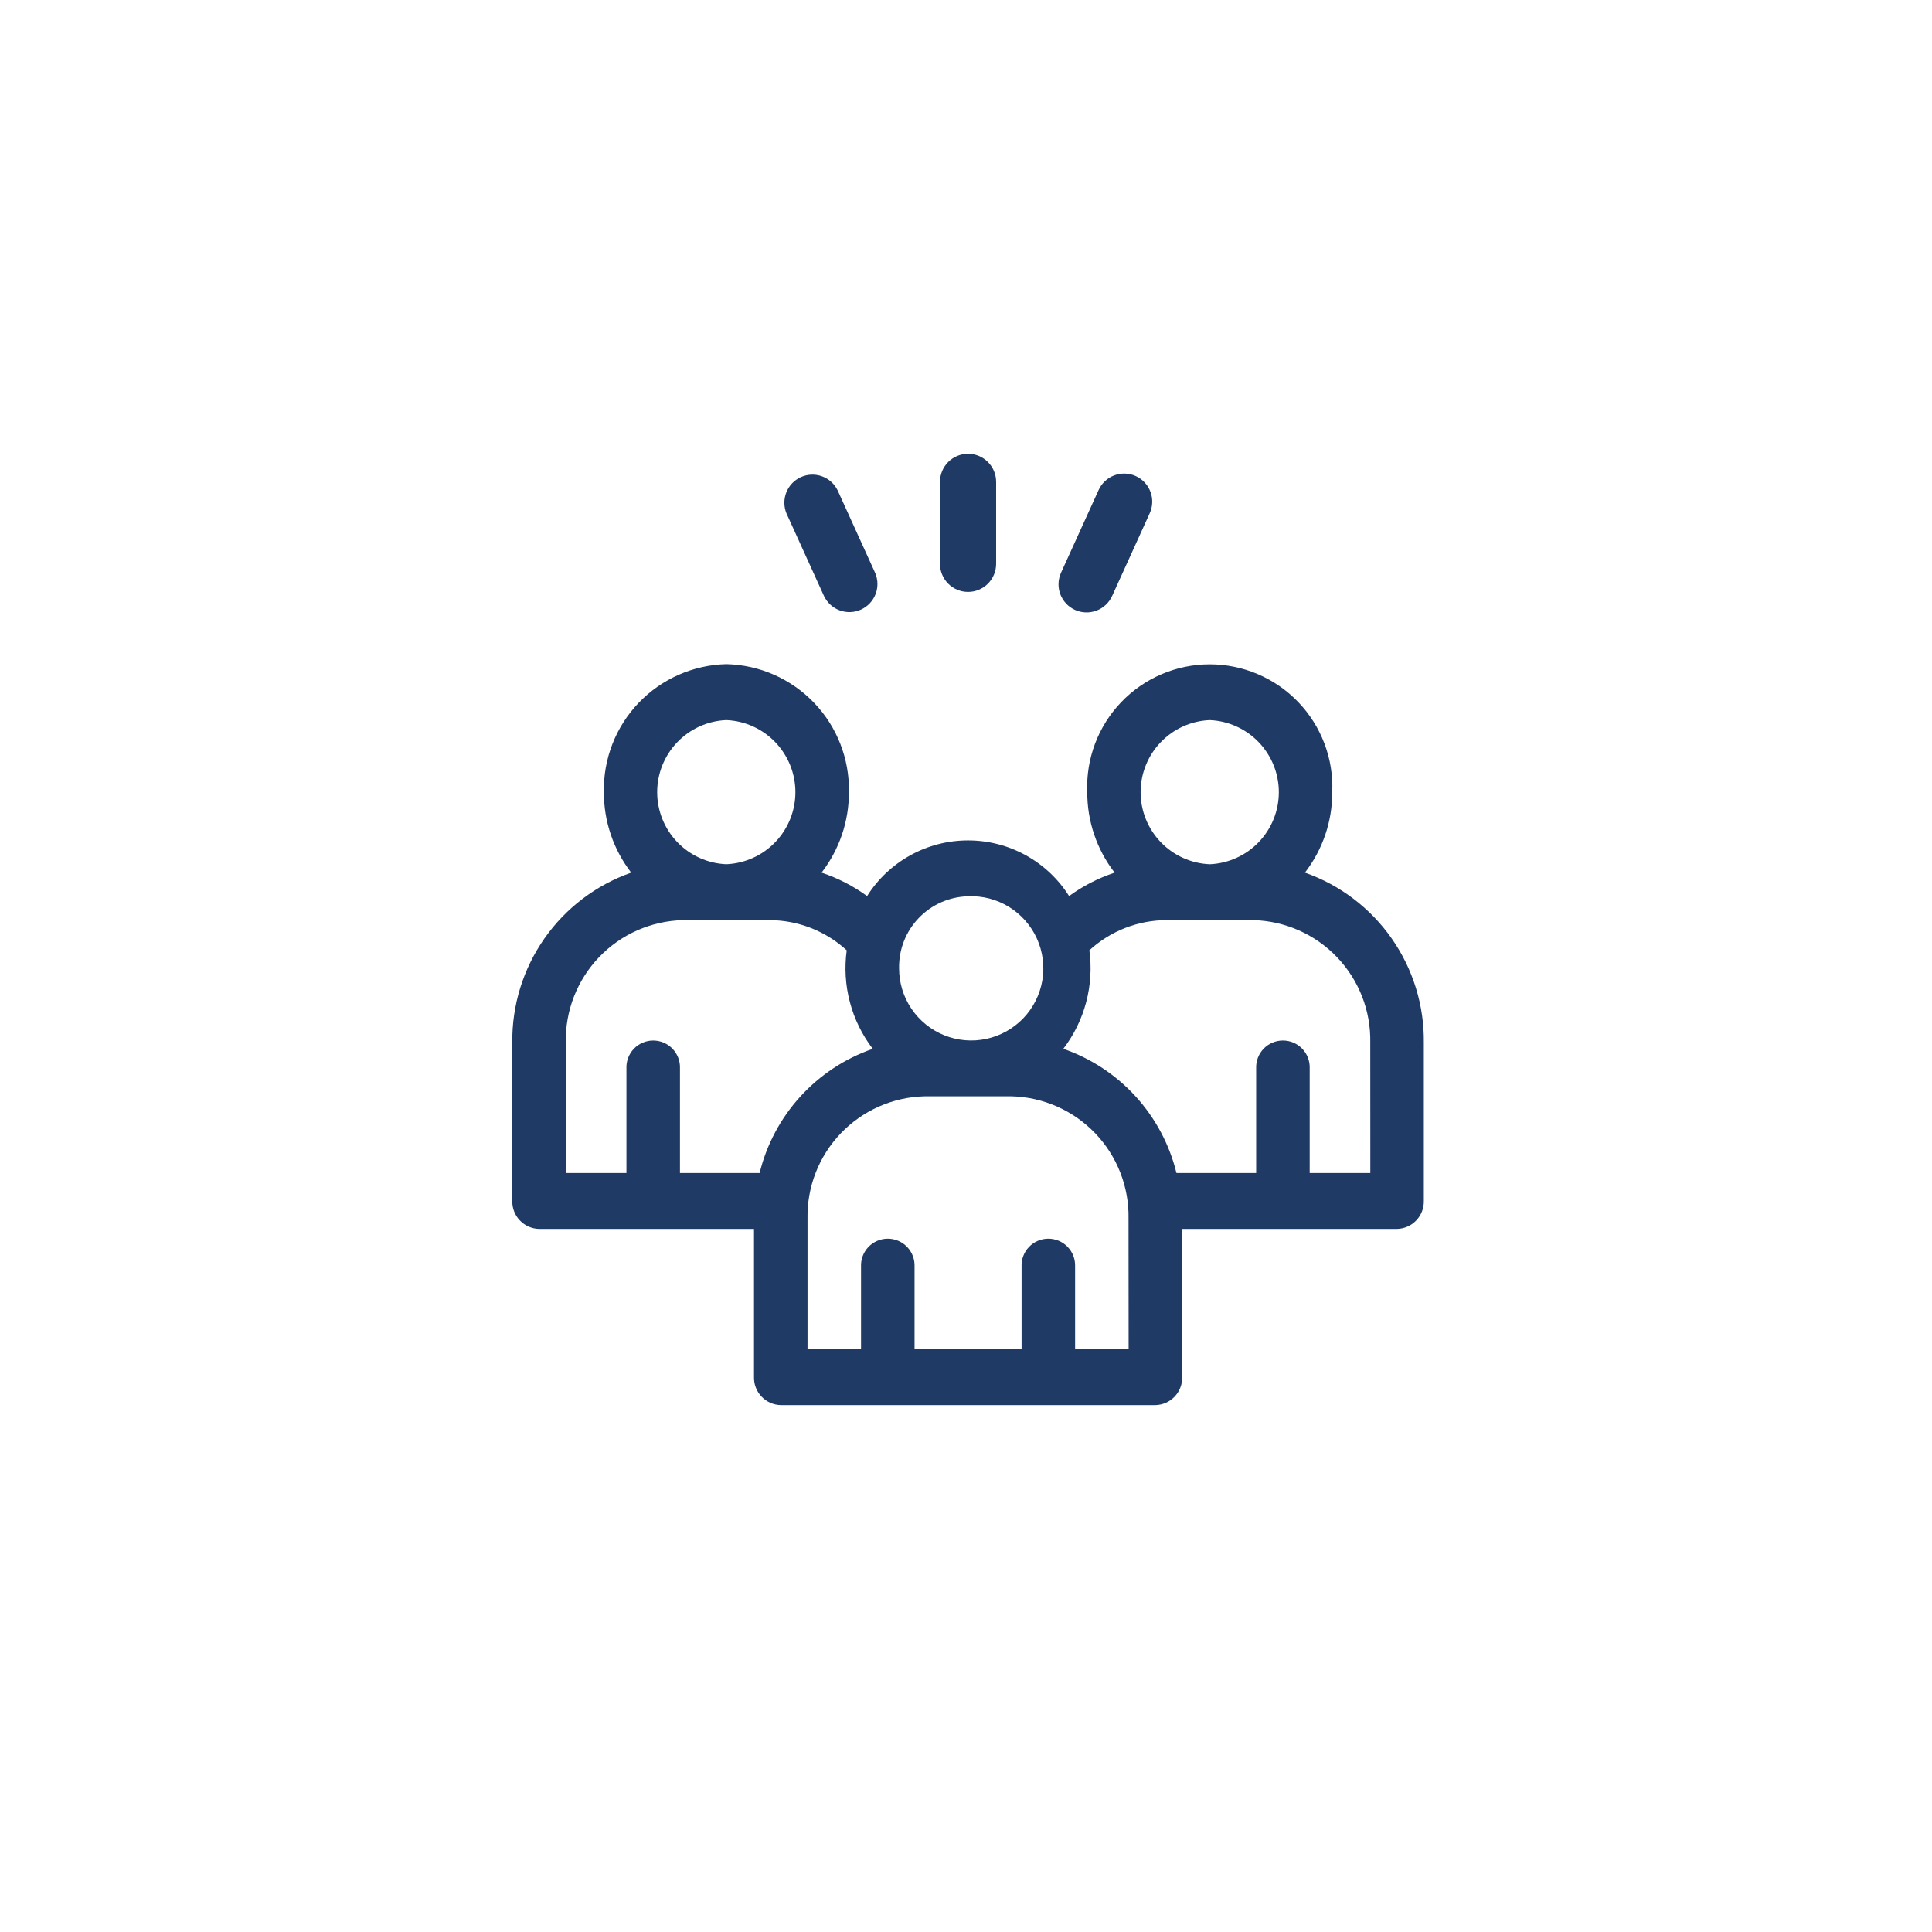 <svg width="132" height="132" viewBox="0 0 132 132" fill="none" xmlns="http://www.w3.org/2000/svg">
<g filter="url(#filter0_d_14_316)">
<path d="M66 123C99.137 123 126 96.137 126 63C126 29.863 99.137 3 66 3C32.863 3 6 29.863 6 63C6 96.137 32.863 123 66 123Z" fill="white"/>
</g>
<path d="M89.157 59.621C90.374 58.046 91.031 56.111 91.024 54.121C91.072 52.992 90.891 51.865 90.492 50.808C90.092 49.751 89.484 48.785 88.702 47.97C87.92 47.154 86.981 46.505 85.942 46.062C84.902 45.618 83.784 45.389 82.654 45.389C81.524 45.389 80.406 45.618 79.367 46.062C78.328 46.505 77.389 47.154 76.607 47.97C75.825 48.785 75.216 49.751 74.817 50.808C74.418 51.865 74.237 52.992 74.285 54.121C74.278 56.111 74.936 58.047 76.154 59.621C75.041 59.993 73.992 60.532 73.043 61.221C72.307 60.056 71.288 59.097 70.082 58.432C68.875 57.767 67.52 57.419 66.143 57.419C64.765 57.419 63.41 57.767 62.204 58.432C60.997 59.097 59.979 60.056 59.243 61.221C58.293 60.532 57.244 59.993 56.132 59.621C57.349 58.047 58.007 56.111 58.001 54.121C58.047 51.853 57.192 49.658 55.623 48.02C54.054 46.38 51.9 45.43 49.632 45.377C47.363 45.429 45.207 46.379 43.637 48.018C42.067 49.657 41.212 51.852 41.258 54.121C41.251 56.111 41.908 58.046 43.125 59.621C40.727 60.464 38.654 62.037 37.197 64.119C35.74 66.201 34.972 68.688 35.001 71.229V82.053C34.99 82.549 35.177 83.028 35.52 83.386C35.862 83.744 36.333 83.952 36.829 83.963H51.515V94.09C51.504 94.585 51.691 95.065 52.034 95.423C52.376 95.781 52.847 95.989 53.343 96H78.943C79.438 95.989 79.909 95.781 80.252 95.423C80.595 95.065 80.781 94.585 80.771 94.09V83.962H95.453C95.948 83.951 96.419 83.743 96.762 83.385C97.105 83.027 97.291 82.547 97.281 82.052V71.229C97.31 68.688 96.542 66.201 95.084 64.119C93.627 62.037 91.554 60.464 89.157 59.621ZM82.657 49.2C83.926 49.254 85.126 49.797 86.004 50.714C86.883 51.632 87.374 52.853 87.374 54.123C87.374 55.394 86.883 56.615 86.004 57.533C85.126 58.45 83.926 58.993 82.657 59.047H82.648C81.378 58.993 80.179 58.45 79.3 57.533C78.421 56.615 77.93 55.394 77.93 54.123C77.93 52.853 78.421 51.632 79.3 50.714C80.179 49.797 81.378 49.254 82.648 49.2H82.657ZM66.141 61.237C67.124 61.194 68.097 61.446 68.935 61.961C69.773 62.476 70.438 63.23 70.844 64.126C71.251 65.022 71.379 66.019 71.214 66.989C71.048 67.959 70.596 68.857 69.916 69.568C69.236 70.278 68.358 70.769 67.397 70.977C66.435 71.185 65.433 71.1 64.52 70.734C63.607 70.367 62.825 69.736 62.274 68.921C61.722 68.106 61.428 67.145 61.428 66.161C61.403 64.884 61.884 63.649 62.768 62.726C63.651 61.803 64.864 61.268 66.141 61.237ZM49.627 49.199C50.896 49.253 52.096 49.796 52.974 50.713C53.853 51.63 54.344 52.852 54.344 54.123C54.344 55.393 53.853 56.614 52.974 57.532C52.096 58.449 50.896 58.992 49.627 59.046H49.618C48.348 58.992 47.149 58.449 46.27 57.532C45.391 56.614 44.9 55.393 44.9 54.123C44.9 52.852 45.391 51.63 46.27 50.713C47.149 49.796 48.348 49.253 49.618 49.199H49.627ZM38.657 71.229C38.613 69.061 39.431 66.963 40.93 65.396C42.429 63.829 44.489 62.919 46.657 62.867H52.589C54.538 62.875 56.414 63.611 57.85 64.929C57.688 66.112 57.761 67.316 58.067 68.471C58.372 69.626 58.903 70.709 59.629 71.658C57.734 72.314 56.034 73.434 54.684 74.916C53.333 76.398 52.376 78.195 51.899 80.143H46.457V72.995C46.467 72.749 46.427 72.503 46.34 72.272C46.252 72.042 46.119 71.831 45.948 71.653C45.777 71.475 45.572 71.334 45.346 71.237C45.119 71.141 44.875 71.091 44.628 71.091C44.382 71.091 44.138 71.141 43.911 71.237C43.684 71.334 43.479 71.475 43.308 71.653C43.138 71.831 43.005 72.042 42.917 72.272C42.83 72.503 42.79 72.749 42.8 72.995V80.143H38.657V71.229ZM77.111 92.179H73.454V86.534C73.464 86.288 73.424 86.042 73.337 85.811C73.249 85.581 73.116 85.37 72.945 85.192C72.774 85.014 72.57 84.873 72.343 84.776C72.116 84.68 71.872 84.63 71.625 84.63C71.379 84.63 71.135 84.68 70.908 84.776C70.681 84.873 70.476 85.014 70.305 85.192C70.135 85.37 70.001 85.581 69.914 85.811C69.827 86.042 69.787 86.288 69.797 86.534V92.179H62.485V86.534C62.495 86.288 62.455 86.042 62.367 85.811C62.28 85.581 62.147 85.37 61.976 85.192C61.806 85.014 61.6 84.873 61.374 84.776C61.147 84.68 60.903 84.63 60.656 84.63C60.41 84.63 60.166 84.68 59.939 84.776C59.712 84.873 59.507 85.014 59.336 85.192C59.166 85.37 59.032 85.581 58.945 85.811C58.858 86.042 58.818 86.288 58.828 86.534V92.179H55.172V83.265C55.128 81.097 55.946 78.999 57.445 77.432C58.944 75.865 61.004 74.955 63.172 74.903H69.104C71.272 74.955 73.331 75.865 74.831 77.432C76.33 78.999 77.147 81.097 77.104 83.265L77.111 92.179ZM93.625 80.142H89.482V72.994C89.492 72.748 89.452 72.502 89.365 72.271C89.277 72.041 89.144 71.83 88.973 71.652C88.802 71.475 88.597 71.333 88.371 71.236C88.144 71.14 87.9 71.09 87.653 71.09C87.407 71.09 87.163 71.14 86.936 71.236C86.709 71.333 86.504 71.475 86.333 71.652C86.163 71.83 86.029 72.041 85.942 72.271C85.855 72.502 85.815 72.748 85.825 72.994V80.142H80.379C79.902 78.194 78.944 76.397 77.594 74.915C76.244 73.433 74.543 72.313 72.649 71.657C73.375 70.708 73.906 69.625 74.211 68.47C74.516 67.315 74.59 66.112 74.428 64.928C75.864 63.61 77.74 62.874 79.689 62.866H85.621C87.789 62.918 89.848 63.828 91.347 65.395C92.847 66.962 93.664 69.059 93.621 71.228L93.625 80.142Z" fill="#1F3965" fill-opacity="0.99"/>
<path d="M56.296 40.717C56.511 41.173 56.897 41.527 57.37 41.702C57.844 41.876 58.367 41.857 58.826 41.648C59.285 41.439 59.644 41.058 59.824 40.586C60.004 40.115 59.992 39.592 59.788 39.13L57.231 33.505C57.012 33.056 56.627 32.711 56.157 32.541C55.687 32.373 55.17 32.393 54.715 32.599C54.261 32.806 53.904 33.181 53.722 33.646C53.54 34.111 53.546 34.629 53.739 35.089L56.296 40.717Z" fill="#1F3965" fill-opacity="0.99"/>
<path d="M73.445 41.67C73.908 41.88 74.436 41.898 74.912 41.719C75.388 41.541 75.774 41.18 75.984 40.718L78.542 35.089C78.65 34.859 78.711 34.61 78.722 34.356C78.733 34.103 78.694 33.849 78.606 33.611C78.518 33.373 78.384 33.154 78.211 32.968C78.039 32.782 77.831 32.632 77.6 32.527C77.368 32.422 77.119 32.364 76.865 32.356C76.611 32.349 76.359 32.391 76.121 32.482C75.884 32.572 75.667 32.709 75.484 32.884C75.3 33.059 75.152 33.269 75.05 33.502L72.493 39.128C72.389 39.357 72.33 39.605 72.322 39.857C72.313 40.109 72.354 40.36 72.442 40.596C72.531 40.832 72.665 41.048 72.837 41.233C73.009 41.417 73.216 41.565 73.445 41.67Z" fill="#1F3965" fill-opacity="0.99"/>
<path d="M66.141 40.44C66.649 40.44 67.137 40.238 67.497 39.878C67.857 39.518 68.059 39.031 68.059 38.522V32.922C68.059 32.413 67.857 31.925 67.497 31.566C67.137 31.206 66.649 31.004 66.141 31.004C65.632 31.004 65.144 31.206 64.784 31.566C64.425 31.925 64.223 32.413 64.223 32.922V38.522C64.223 39.031 64.425 39.518 64.784 39.878C65.144 40.238 65.632 40.44 66.141 40.44Z" fill="#1F3965" fill-opacity="0.99"/>
<defs>
<filter id="filter0_d_14_316" x="0" y="0" width="132" height="132" filterUnits="userSpaceOnUse" color-interpolation-filters="sRGB">
<feFlood flood-opacity="0" result="BackgroundImageFix"/>
<feColorMatrix in="SourceAlpha" type="matrix" values="0 0 0 0 0 0 0 0 0 0 0 0 0 0 0 0 0 0 127 0" result="hardAlpha"/>
<feOffset dy="3"/>
<feGaussianBlur stdDeviation="3"/>
<feColorMatrix type="matrix" values="0 0 0 0 0 0 0 0 0 0 0 0 0 0 0 0 0 0 0.161 0"/>
<feBlend mode="normal" in2="BackgroundImageFix" result="effect1_dropShadow_14_316"/>
<feBlend mode="normal" in="SourceGraphic" in2="effect1_dropShadow_14_316" result="shape"/>
</filter>
</defs>
</svg>
